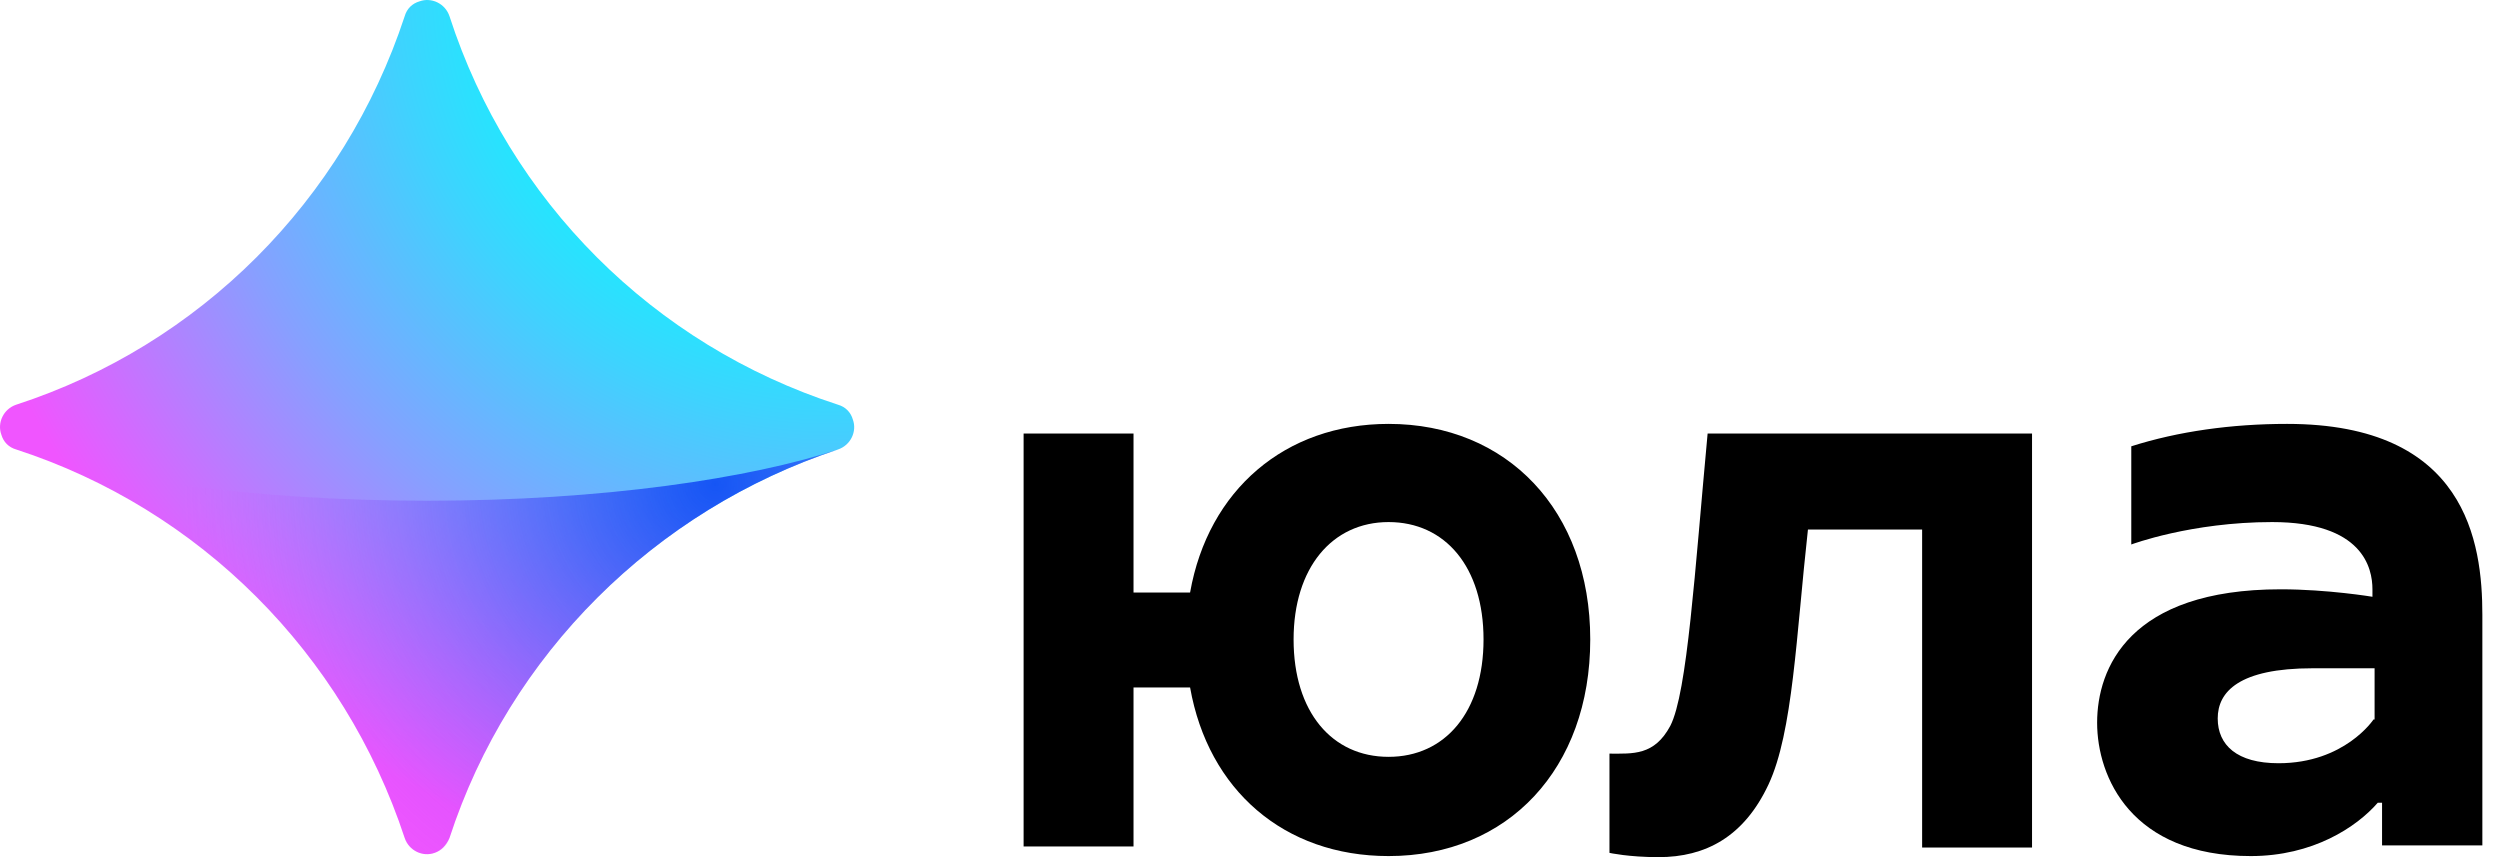 <svg width="140" height="48" viewBox="0 0 140 48" fill="none" xmlns="http://www.w3.org/2000/svg">
<path d="M93.536 40.65C92.639 42.323 91.444 42.203 90.13 42.203V47.761C90.13 47.761 91.205 48 92.879 48C95.508 48 97.659 46.865 99.034 43.936C100.408 41.008 100.587 35.57 101.245 29.654H107.639V47.462H113.794V24.276H95.627C94.91 31.985 94.492 38.797 93.536 40.65Z" fill="black"/>
<path d="M77.76 23.738C71.963 23.738 67.66 27.443 66.645 33.18H63.477V24.276H57.322V47.402H63.477V38.498H66.645C67.66 44.235 71.903 47.94 77.76 47.94C84.453 47.94 89.054 43.04 89.054 35.809C89.054 28.578 84.393 23.738 77.76 23.738ZM77.76 42.383C74.593 42.383 72.441 39.873 72.441 35.809C72.441 31.805 74.593 29.236 77.76 29.236C80.927 29.236 83.078 31.746 83.078 35.809C83.078 39.873 80.927 42.383 77.76 42.383Z" fill="black"/>
<path d="M128.076 23.738C124.969 23.738 121.981 24.156 119.352 24.993V30.491C119.352 30.491 122.698 29.236 127.24 29.236C132.319 29.236 132.857 31.805 132.857 33.001V33.419C132.857 33.419 130.347 33.001 127.718 33.001C119.232 33.001 117.439 37.423 117.439 40.471C117.439 43.518 119.352 47.94 126.045 47.94C129.511 47.94 131.961 46.327 133.156 44.952H133.395V47.343H139.012V34.435C139.012 30.371 138.116 23.738 128.076 23.738ZM132.917 40.291C132.917 40.291 131.303 42.741 127.598 42.741C125.268 42.741 124.192 41.725 124.192 40.231C124.192 38.737 125.387 37.423 129.511 37.423C131.483 37.423 132.977 37.423 132.977 37.423V40.291H132.917Z" fill="black"/>
<path d="M25.172 46.924C28.519 36.646 36.646 28.578 46.924 25.172C47.642 24.933 48 24.156 47.761 23.499C47.642 23.081 47.343 22.782 46.924 22.662C36.586 19.316 28.519 11.249 25.172 0.91C24.933 0.193 24.156 -0.165 23.499 0.074C23.081 0.193 22.782 0.492 22.662 0.91C19.256 11.249 11.189 19.316 0.91 22.662C0.193 22.901 -0.165 23.678 0.074 24.336C0.193 24.754 0.492 25.053 0.91 25.172C11.189 28.519 19.256 36.586 22.662 46.924C22.901 47.642 23.678 48 24.336 47.761C24.694 47.642 24.993 47.343 25.172 46.924Z" fill="url(#paint0_radial_4802_74690)"/>
<path opacity="0.8" d="M0.91 25.172C11.189 28.519 19.256 36.586 22.663 46.924C22.901 47.641 23.678 48 24.336 47.761C24.754 47.641 25.053 47.343 25.172 46.924C28.519 36.646 36.646 28.578 46.924 25.172C42.024 26.786 33.778 28.041 23.917 28.041C14.057 28.041 5.751 26.786 0.91 25.172Z" fill="url(#paint1_radial_4802_74690)"/>
<defs>
<radialGradient id="paint0_radial_4802_74690" cx="0" cy="0" r="1" gradientUnits="userSpaceOnUse" gradientTransform="translate(46.447 -0.993) scale(53.319 53.319)">
<stop offset="0.228" stop-color="#00FFFE"/>
<stop offset="0.305" stop-color="#11F3FE"/>
<stop offset="0.457" stop-color="#3ED3FE"/>
<stop offset="0.671" stop-color="#86A0FF"/>
<stop offset="0.935" stop-color="#E95AFF"/>
<stop offset="0.953" stop-color="#F055FF"/>
</radialGradient>
<radialGradient id="paint1_radial_4802_74690" cx="0" cy="0" r="1" gradientUnits="userSpaceOnUse" gradientTransform="translate(40.062 27.115) scale(30.131)">
<stop stop-color="#053BF2"/>
<stop offset="0.091" stop-color="#0F3CF3" stop-opacity="0.909"/>
<stop offset="0.247" stop-color="#2B3FF4" stop-opacity="0.753"/>
<stop offset="0.449" stop-color="#5844F7" stop-opacity="0.551"/>
<stop offset="0.69" stop-color="#964BFA" stop-opacity="0.31"/>
<stop offset="0.961" stop-color="#E454FE" stop-opacity="0.039"/>
<stop offset="1" stop-color="#F055FF" stop-opacity="0"/>
</radialGradient>
</defs>
</svg>
